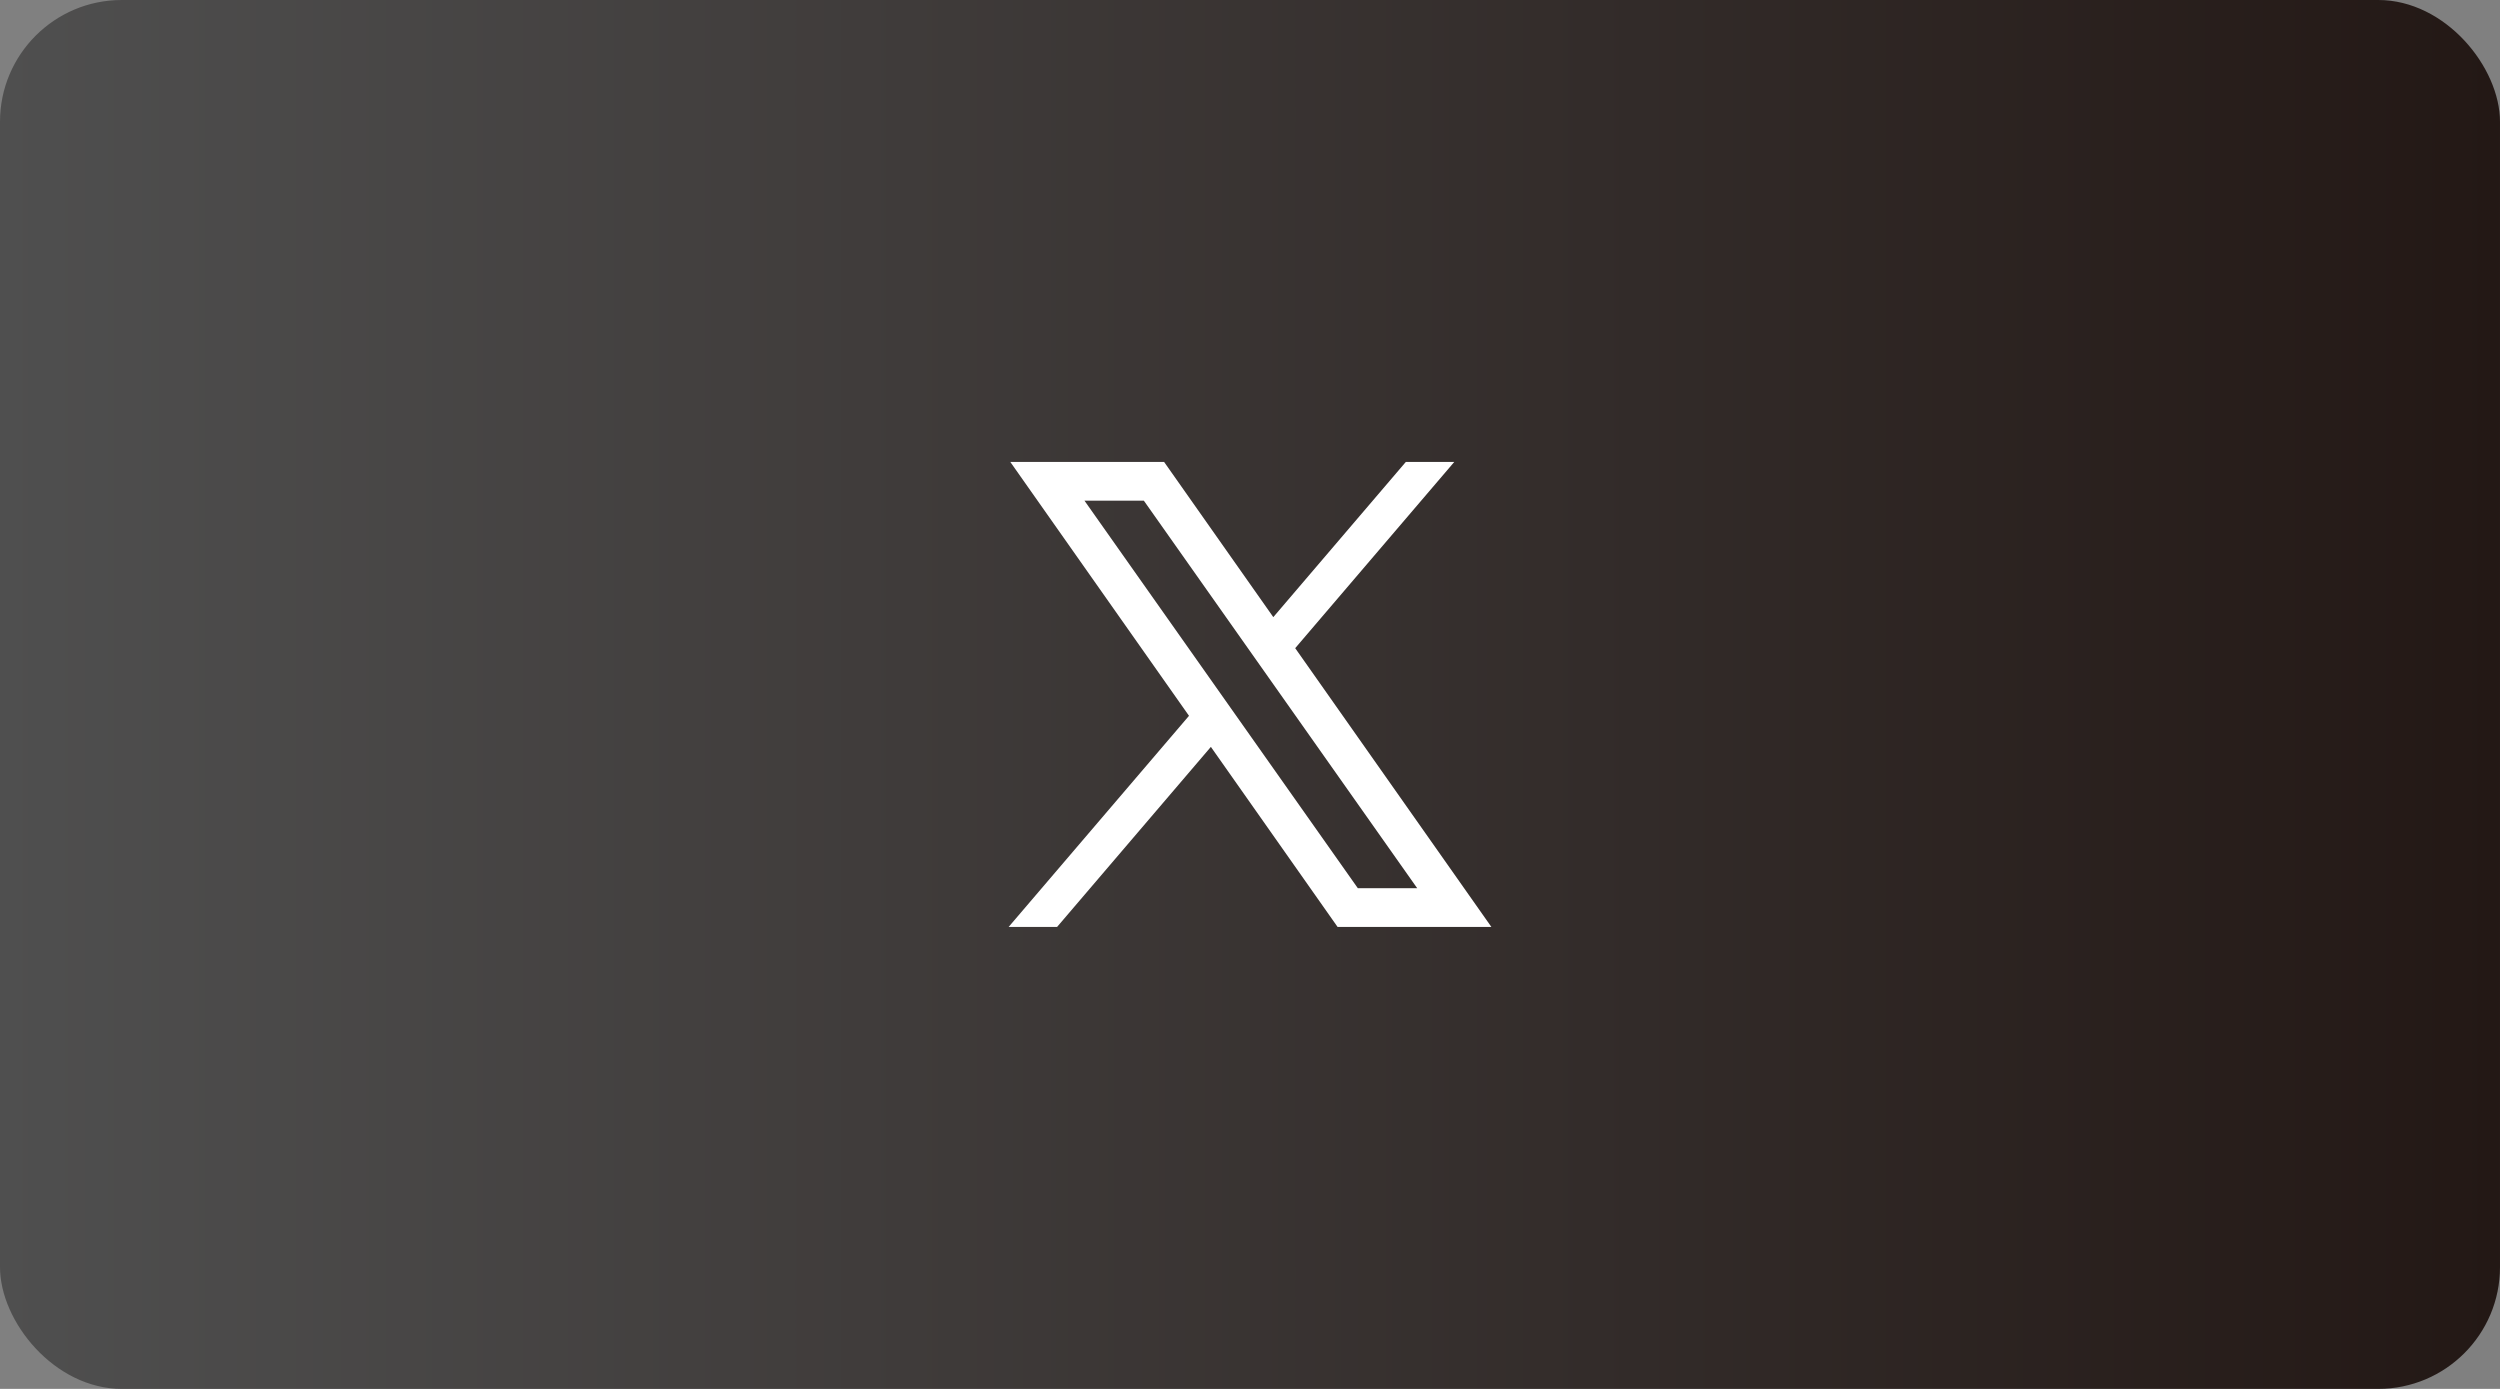 <?xml version="1.0" encoding="UTF-8"?>
<svg id="_レイヤー_2" data-name="レイヤー 2" xmlns="http://www.w3.org/2000/svg" xmlns:xlink="http://www.w3.org/1999/xlink" viewBox="0 0 1080 600">
  <rect x="0" y="0" width="1080" height="600" fill="#808080" stroke="none"/>
  <defs>
    <style>
      .cls-1 {
        fill: url(#_名称未設定グラデーション_37);
      }

      .cls-1, .cls-2 {
        stroke-width: 0px;
      }

      .cls-2 {
        fill: #fff;
      }
    </style>
    <linearGradient id="_名称未設定グラデーション_37" data-name="名称未設定グラデーション 37" x1="0" y1="300" x2="1080" y2="300" gradientUnits="userSpaceOnUse">
      <stop offset="0" stop-color="#4f4f4f"/>
      <stop offset="1" stop-color="#231815"/>
    </linearGradient>
  </defs>
  <g id="_レイヤー_1のコピー_2" data-name="レイヤー 1のコピー 2">
    <g>
      <rect class="cls-1" width="1080" height="600" rx="52.61" ry="52.61"/>
      <path class="cls-2" d="M559.52,280.02l68.73-80.47h-20.93l-57.25,67.05-47.18-67.05h-66.44l77.2,109.68-77.92,91.21h20.93l66.44-77.79,54.74,77.79h66.44l-84.75-120.43ZM468.49,216.29h25.65l118.09,167.41h-25.65l-118.09-167.41Z"/>
    </g>
  </g>
</svg>